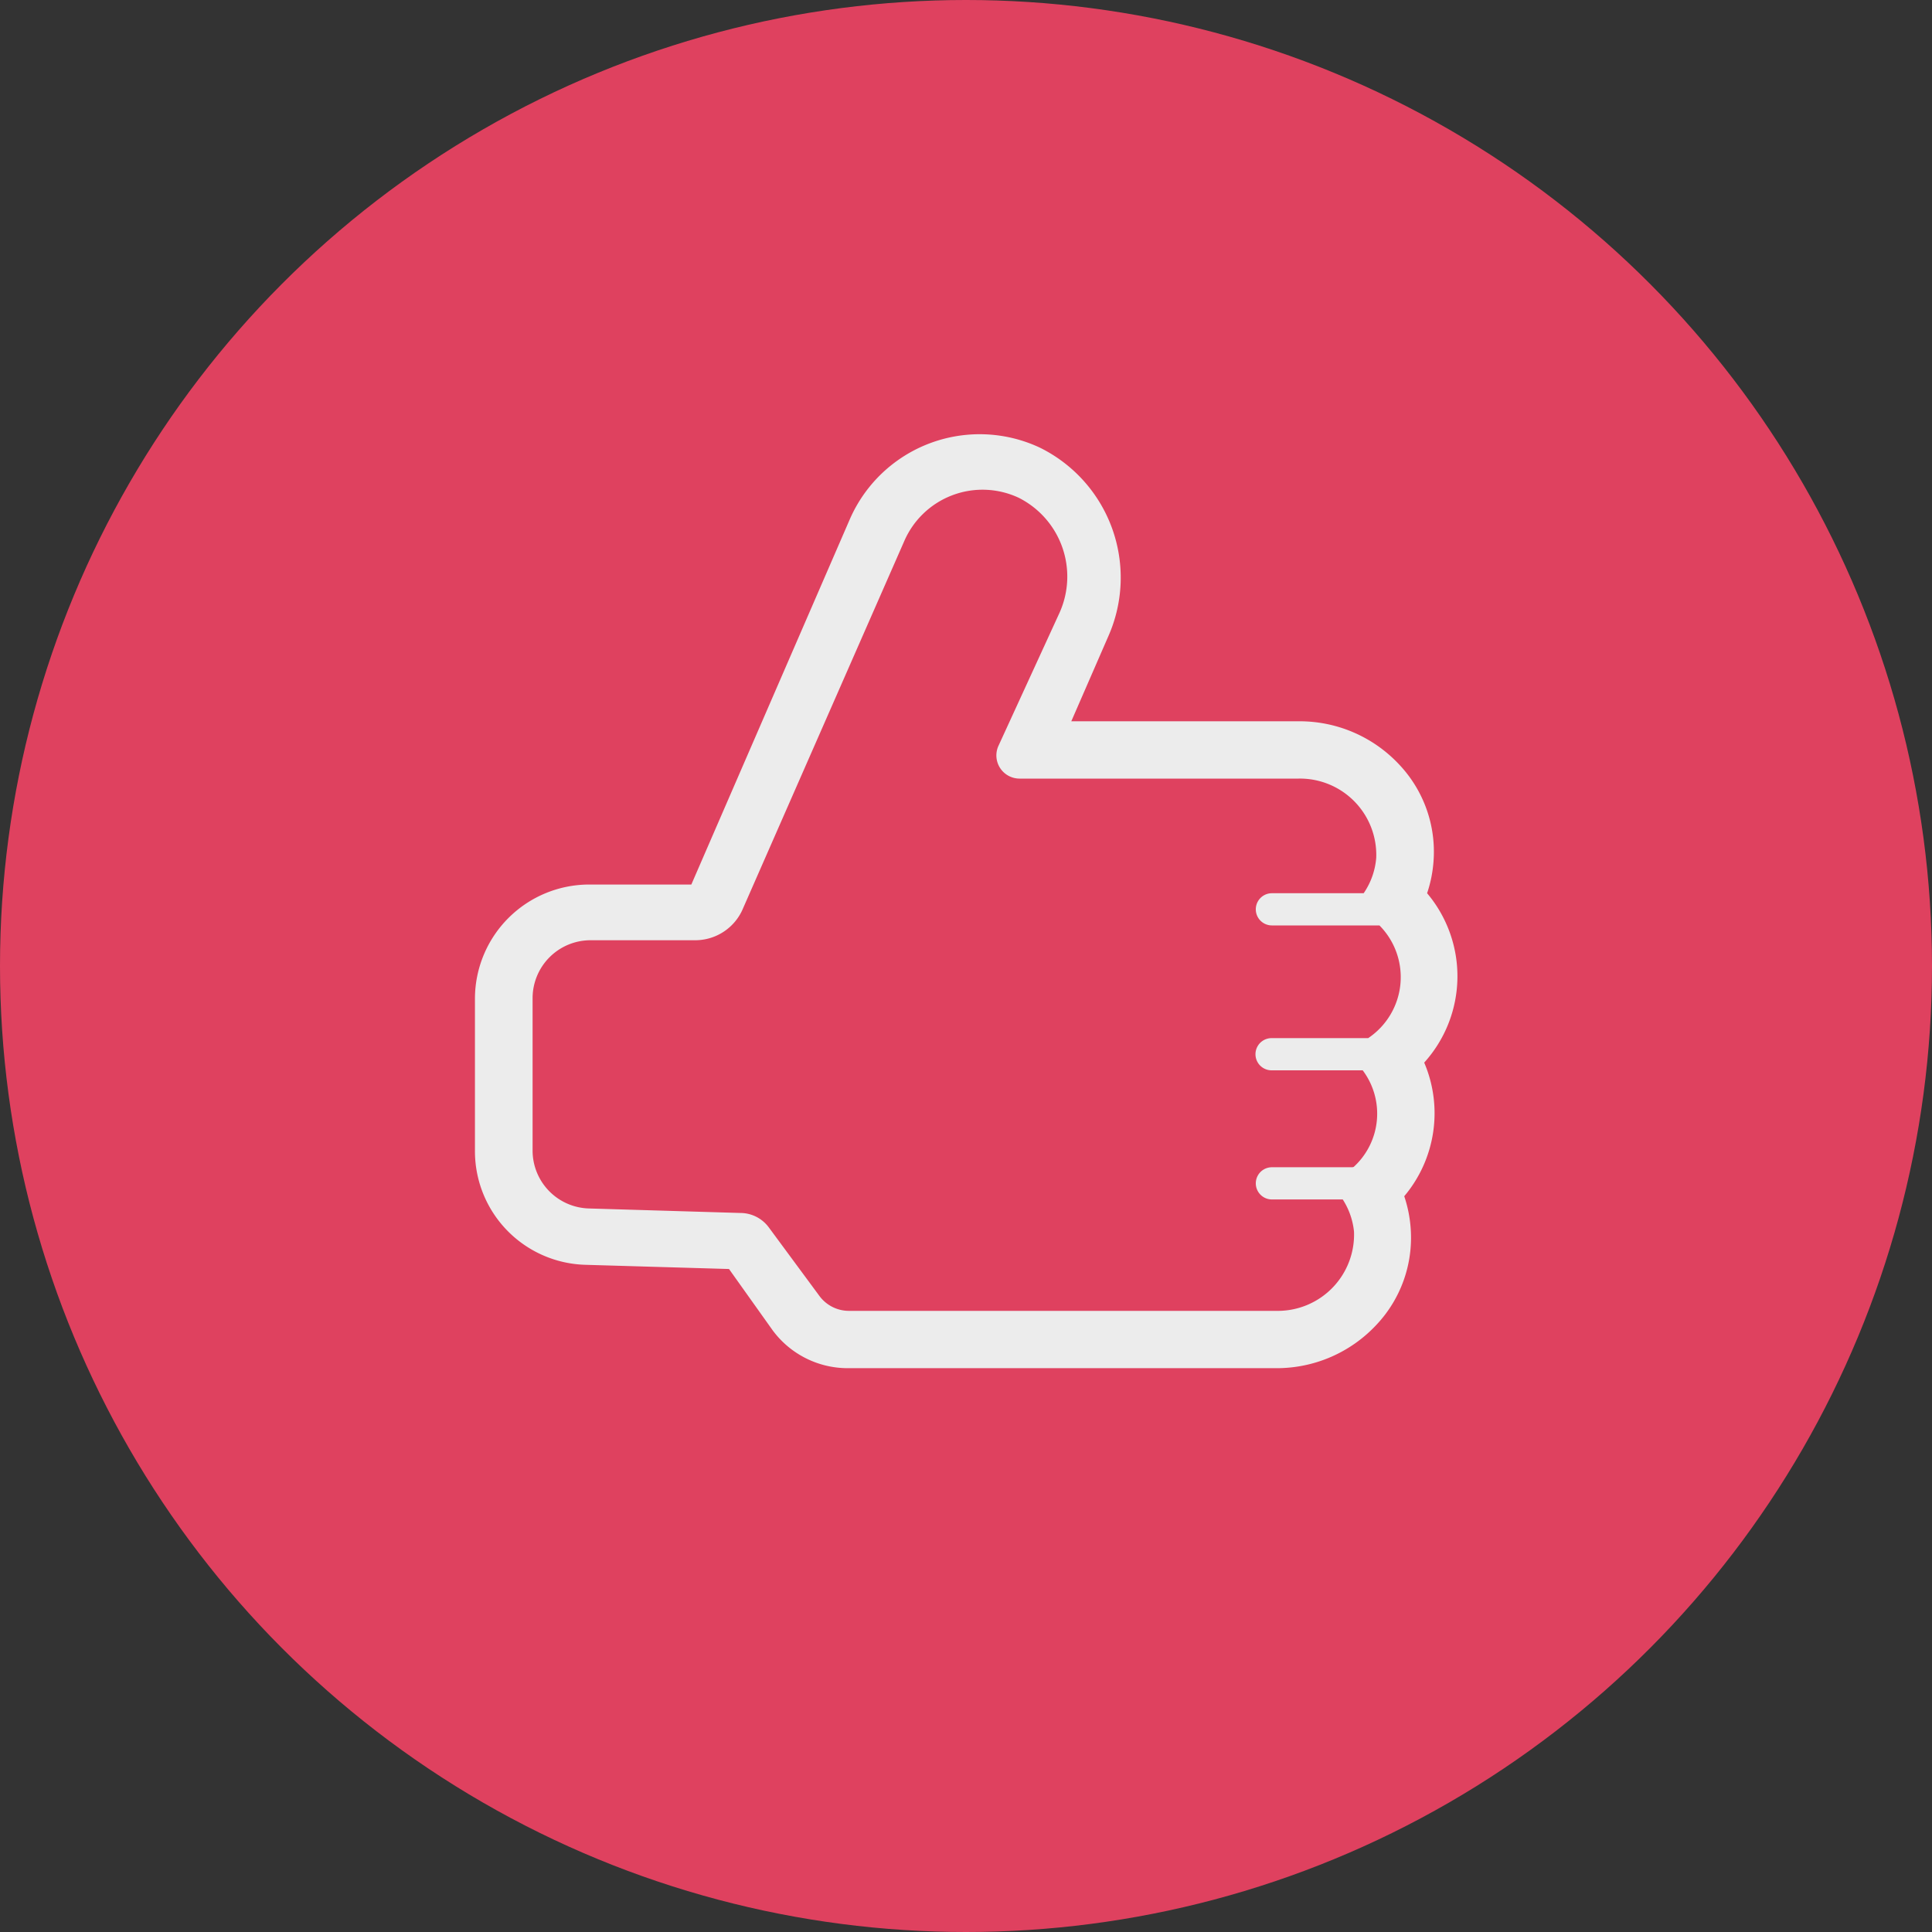<svg xmlns="http://www.w3.org/2000/svg" viewBox="0 0 60 60"><rect x="0" y="0" width="60" height="60" fill="#333333" stroke="none"/><circle cx="30" cy="30" r="30" fill="#df415f"/><path d="M44.23 33a4 4 0 0 0 .09-5.26 4 4 0 0 0 .2-1 3.94 3.94 0 0 0-1.07-3 4.23 4.23 0 0 0-3.09-1.34h-7.09l1.15-2.64a4.5 4.5 0 0 0-2.13-5.86 4.4 4.4 0 0 0-5.9 2.23l-4.92 11.34H18.3A3.55 3.55 0 0 0 14.75 31v4.73a3.53 3.53 0 0 0 3.44 3.55l4.45.13L24 41.32a2.9 2.9 0 0 0 2.32 1.17h13.33a4.23 4.23 0 0 0 3.09-1.34 3.94 3.94 0 0 0 1.07-3 4 4 0 0 0-.2-1 4 4 0 0 0 .62-4.15zM42 36.25h-2.5a.5.5 0 0 0 0 1h2.2a2.26 2.26 0 0 1 .35 1 2.37 2.37 0 0 1-2.41 2.46H26.36a1.14 1.14 0 0 1-.91-.46l-1.58-2.14a1.1 1.1 0 0 0-.88-.44l-4.7-.14a1.8 1.8 0 0 1-1.75-1.8V31a1.8 1.8 0 0 1 1.8-1.8h3.26a1.61 1.61 0 0 0 1.48-1l5-11.39a2.65 2.65 0 0 1 3.56-1.35 2.74 2.74 0 0 1 1.26 3.58L31 23.18a.72.72 0 0 0 .66 1h8.67a2.37 2.37 0 0 1 2.41 2.46 2.26 2.26 0 0 1-.39 1.1H39.5a.5.5 0 0 0 0 1h3.34a2.28 2.28 0 0 1-.35 3.5h-3a.5.5 0 0 0 0 1h2.83a2.24 2.24 0 0 1-.28 3z" fill="#ececec"/></svg>
